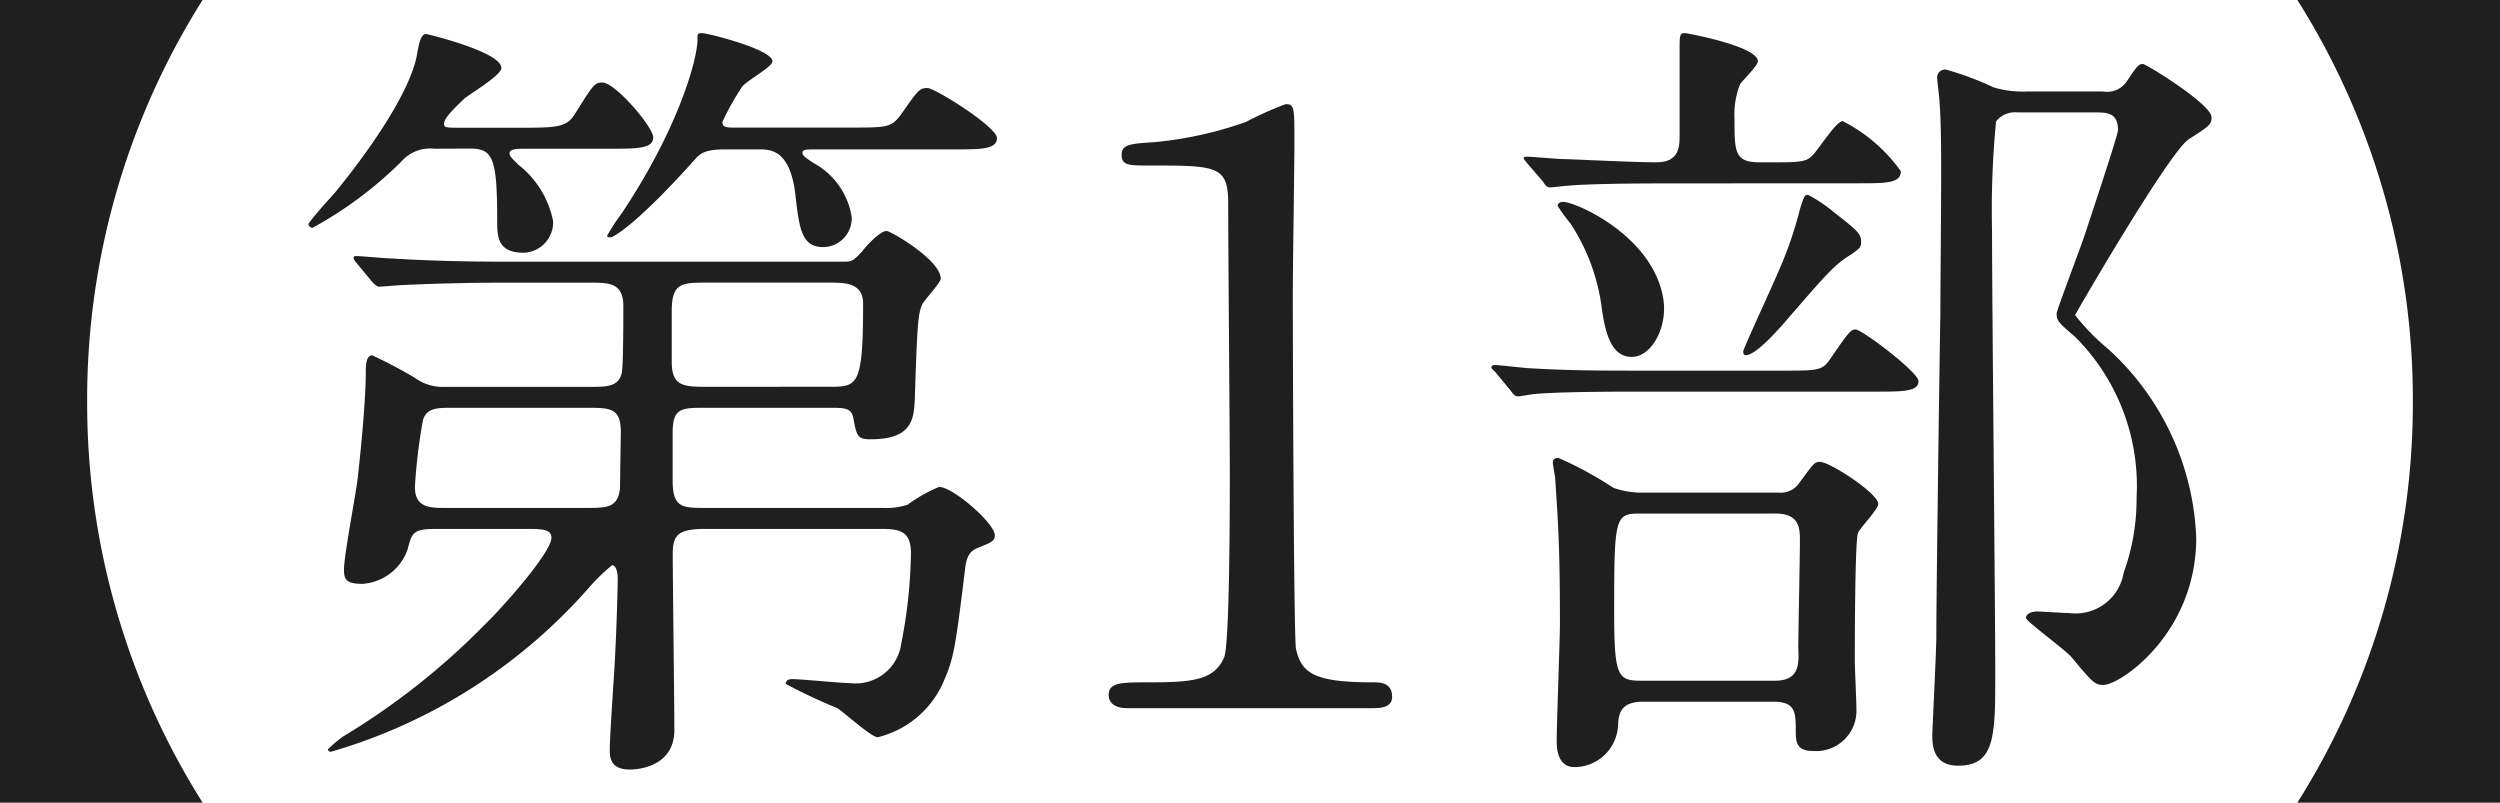 <svg xmlns="http://www.w3.org/2000/svg" width="105.264" height="33.796" viewBox="0 0 105.264 33.796">
  <path id="パス_1020" data-name="パス 1020" d="M-44.1,3.978a31.5,31.5,0,0,1-4.862-16.9,31.5,31.5,0,0,1,4.862-16.9h-8.534v33.8ZM-30.4-7.548c.646,0,.986.034.986.374,0,.612-2.04,2.924-2.856,3.706A29.93,29.93,0,0,1-38.182,1.19a5.425,5.425,0,0,0-.646.544c0,.034.034.1.136.1A22.948,22.948,0,0,0-27.812-5.1a7.825,7.825,0,0,1,.952-.918c.2,0,.238.408.238.544,0,.272-.034,1.9-.136,3.74-.034.544-.2,2.992-.2,3.468,0,.306,0,.85.85.85.1,0,1.87,0,1.87-1.666,0-1.156-.068-6.358-.068-7.412,0-.816.238-1.054,1.394-1.054h7.31c.782,0,1.326.034,1.326,1.02a21.022,21.022,0,0,1-.408,3.808A1.938,1.938,0,0,1-16.83-1.054c-.374,0-2.074-.17-2.448-.17-.238,0-.272.136-.272.2A23.027,23.027,0,0,0-17.374,0c.272.17,1.428,1.224,1.7,1.224a4.074,4.074,0,0,0,2.788-2.38c.408-.952.476-1.326.884-4.658.068-.646.238-.816.578-.952.51-.2.68-.272.68-.51,0-.51-1.768-2.04-2.346-2.04a6.343,6.343,0,0,0-1.326.748,2.9,2.9,0,0,1-1.054.136h-7.446c-.986,0-1.394,0-1.394-1.156v-2.006c0-1.054.374-1.054,1.394-1.054h5.236c.612,0,.918,0,.986.476.136.714.17.85.714.85,1.8,0,1.836-.884,1.87-1.8.1-3.128.136-3.468.306-3.876.1-.2.782-.918.782-1.088,0-.782-2.108-2.006-2.278-2.006-.272,0-.816.578-1.054.884-.374.408-.442.408-.816.408H-31.45c-1.938,0-3.706-.068-4.692-.136-.238,0-1.258-.1-1.5-.1-.034,0-.1,0-.1.068s0,.068.136.238l.646.782c.136.136.2.2.306.2.068,0,.884-.068.986-.068,1.394-.068,3.06-.1,4.046-.1h3.91c.748,0,1.326.034,1.326.986,0,.476,0,2.55-.068,2.822-.136.578-.646.578-1.292.578h-6.12a2,2,0,0,1-1.292-.374,19.4,19.4,0,0,0-1.8-.952c-.272,0-.272.476-.272.68,0,1.19-.2,3.23-.34,4.488-.068.612-.578,3.264-.578,3.842,0,.408.068.612.782.612a2.169,2.169,0,0,0,1.9-1.462c.17-.646.2-.85,1.122-.85Zm7.446-5.984c-.952,0-1.394-.068-1.394-1.054v-2.142c0-1.156.408-1.19,1.428-1.19h5.27c.646,0,1.36.034,1.36.884,0,3.5-.238,3.5-1.428,3.5Zm-5,.884c1.02,0,1.462,0,1.462,1.02,0,.136-.034,2.142-.034,2.38-.1.816-.544.816-1.428.816h-5.916c-.646,0-1.292,0-1.292-.884a23.448,23.448,0,0,1,.34-2.822c.17-.51.578-.51,1.292-.51Zm-4.9-10.914c.952,0,1.156.34,1.156,2.958,0,.748,0,1.428,1.122,1.428A1.284,1.284,0,0,0-29.342-20.5a3.984,3.984,0,0,0-1.462-2.38c-.306-.306-.374-.374-.374-.476,0-.2.34-.2.714-.2h3.5c1.156,0,1.836,0,1.836-.476,0-.442-1.6-2.312-2.142-2.312-.34,0-.408.136-1.156,1.326-.34.544-.714.578-2.176.578h-2.618c-.646,0-.714,0-.714-.17,0-.272.578-.782.85-1.054.238-.2,1.564-.986,1.564-1.292,0-.68-3.128-1.428-3.162-1.428-.238,0-.306.374-.408.952-.34,1.6-2.04,4.012-3.4,5.678-.2.238-.816.884-1.156,1.36a.182.182,0,0,0,.17.17,16.556,16.556,0,0,0,3.74-2.788,1.606,1.606,0,0,1,1.394-.544Zm20.4.034c1.122,0,1.8,0,1.8-.476s-2.618-2.108-2.924-2.108c-.34,0-.408.1-1.122,1.122-.408.544-.578.544-2.176.544h-4.76c-.408,0-.578,0-.578-.238a10.9,10.9,0,0,1,.816-1.462c.136-.238,1.292-.85,1.292-1.088,0-.51-2.754-1.19-2.958-1.19s-.2.034-.2.272c0,.782-.748,3.638-3.162,7.276a9.6,9.6,0,0,0-.646.986s0,.068.136.068,1.156-.578,3.638-3.366c.2-.2.442-.34,1.19-.34h1.428c.476,0,1.292,0,1.53,1.836.17,1.53.272,2.278,1.19,2.278a1.214,1.214,0,0,0,1.19-1.258,3.132,3.132,0,0,0-1.6-2.278c-.306-.2-.476-.306-.476-.442s.2-.136.578-.136ZM5.134,0c.306,0,.85,0,.85-.476,0-.612-.51-.612-.816-.612-2.516,0-2.992-.408-3.23-1.394-.1-.374-.136-13.43-.136-14.994,0-1.02.068-5.406.068-6.324,0-1.53,0-1.632-.374-1.632a14.65,14.65,0,0,0-1.666.748,15.915,15.915,0,0,1-3.842.85c-1.054.068-1.394.1-1.394.544s.34.442,1.156.442c2.856,0,3.332,0,3.332,1.6,0,1.8.068,9.724.068,11.356,0,1.19,0,7.174-.238,7.752C-1.5-1.19-2.38-1.088-4.216-1.088c-1.224,0-1.734,0-1.734.544,0,.1.034.544.782.544Zm11.22-9.078a3.624,3.624,0,0,1-1.054-.2,15.225,15.225,0,0,0-2.312-1.258c-.068,0-.238,0-.238.2,0,.1.1.578.1.68.136,1.972.2,3.094.2,6.086,0,.68-.136,4.182-.136,4.964,0,.2,0,1.088.748,1.088A1.848,1.848,0,0,0,15.5.646c.034-.408.1-.918,1.054-.918h5.474c.952,0,.952.442.952,1.292,0,.476.1.782.714.782A1.7,1.7,0,0,0,25.534.034c0-.306-.068-1.734-.068-2.04,0-.476,0-5.066.136-5.372.068-.2.85-.986.85-1.224,0-.442-2.04-1.768-2.448-1.768-.238,0-.272.068-.85.85a.954.954,0,0,1-.918.442Zm5.78.884c1.02,0,1.02.646,1.02,1.156,0,.714-.068,3.876-.068,4.522.034.68.034,1.36-.986,1.36H16.49c-1.02,0-1.156-.17-1.156-2.958,0-3.876.034-4.08,1.054-4.08ZM25.568-22.1c1.224,0,1.836,0,1.836-.51a6.777,6.777,0,0,0-2.448-2.108c-.272,0-1.02,1.19-1.258,1.428-.2.2-.306.306-1.326.306h-.918c-1.054,0-1.054-.442-1.054-1.836a3.484,3.484,0,0,1,.238-1.462c.1-.136.748-.782.748-.952,0-.646-3.026-1.19-3.06-1.19-.238,0-.238.068-.238.782v3.57c0,.51-.068,1.088-.986,1.088-.986,0-3.638-.136-3.91-.136-.238,0-1.292-.1-1.53-.1-.068,0-.136,0-.136.068,0,.034.034.068.17.238l.646.748c.1.17.17.238.306.238.1,0,.612-.068.714-.068.34-.034,1.326-.1,4.284-.1Zm-8.16,4.9C17-19.89,13.7-21.318,13.192-21.318c-.1,0-.238.034-.238.17a8.13,8.13,0,0,0,.544.748A8.428,8.428,0,0,1,14.79-17c.17,1.36.476,2.21,1.292,2.21S17.578-16.014,17.408-17.2Zm7.276-3.6a6.231,6.231,0,0,0-1.19-.816c-.136,0-.17.068-.34.612A16.015,16.015,0,0,1,22.3-18.5c-.238.578-1.53,3.366-1.53,3.468,0,.068,0,.17.1.17.408,0,1.224-.918,1.564-1.292,1.938-2.244,2.176-2.516,2.89-2.958.238-.17.408-.272.408-.476C25.738-19.958,25.636-20.06,24.684-20.808Zm8.092-5.168a4.308,4.308,0,0,1-1.462-.17,12.825,12.825,0,0,0-2.006-.748.328.328,0,0,0-.374.34c0,.136.1.884.1,1.054.068.748.068,2.346.068,3.026,0,1.292-.034,4.964-.034,5.882-.034,1.9-.17,11.73-.17,13.634,0,.476-.17,3.978-.17,4.046,0,.408,0,1.326,1.088,1.326,1.564,0,1.564-1.258,1.564-3.91s-.136-15.674-.136-18.632a38.46,38.46,0,0,1,.17-4.59,1.03,1.03,0,0,1,.918-.374h3.332c.544,0,.884.1.884.748,0,.2-1.224,3.876-1.428,4.488-.17.51-1.156,3.094-1.156,3.23,0,.306.068.374.782.986a8.877,8.877,0,0,1,2.584,6.766,9.106,9.106,0,0,1-.544,3.162,2.051,2.051,0,0,1-2.278,1.7c-.17,0-1.258-.068-1.36-.068-.238,0-.476.1-.476.272,0,.136,1.632,1.326,1.9,1.632.884,1.054.986,1.19,1.36,1.19.714,0,3.91-2.176,3.91-6.188a11.327,11.327,0,0,0-3.706-7.956,9.146,9.146,0,0,1-1.394-1.428c0-.034,3.978-6.9,4.794-7.412.85-.544.952-.612.952-.918,0-.544-2.754-2.244-2.89-2.244-.17,0-.238.068-.646.68a1.01,1.01,0,0,1-1.054.476ZM16.456-14.212c-1.6,0-2.992,0-4.658-.1-.2,0-1.258-.136-1.5-.136-.068,0-.136.034-.136.1,0,.034.034.068.17.2l.646.782c.1.136.17.238.306.238.1,0,.612-.1.714-.1.34-.034,1.326-.1,4.284-.1h10.03c1.19,0,1.836,0,1.836-.442,0-.374-2.38-2.176-2.652-2.176-.2,0-.306.136-1.054,1.224-.34.51-.51.51-2.04.51ZM44.1-29.818a31.5,31.5,0,0,1,4.862,16.9A31.5,31.5,0,0,1,44.1,3.978h8.534v-33.8Z" transform="translate(52.632 29.818)" fill="#1f1f1f"/>
</svg>
